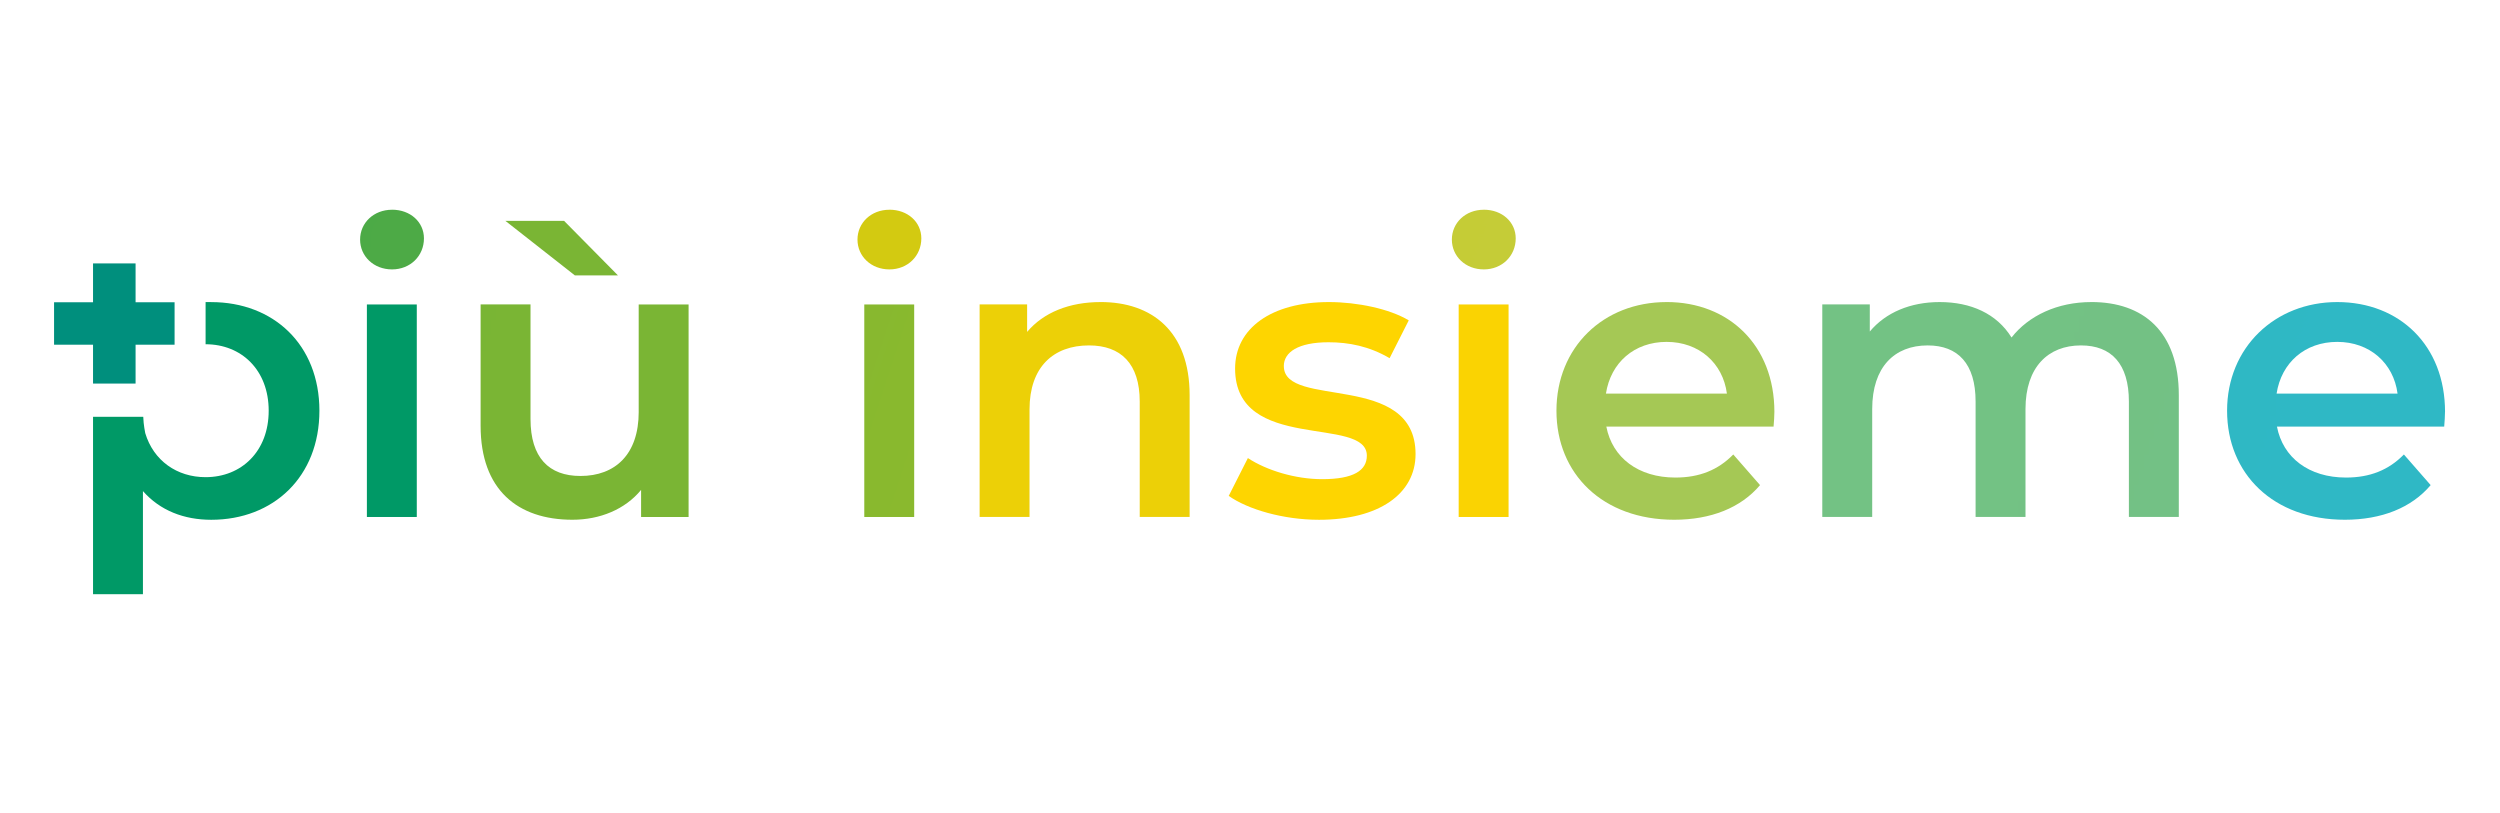 <svg width="126" height="41" viewBox="0 0 126 41" fill="none" xmlns="http://www.w3.org/2000/svg">
<g id="Logo - Piu&#204;&#128; Insieme@1.5x 4">
<g id="&#226;&#173;&#144;&#239;&#184;&#143;-LU---Last-version">
<g id="2.0_Loyalty-Unica_Intro-Pi&#195;&#185;_Insieme">
<g id="Group-2-Copy-14">
<g id="Group-2">
<g id="Group-4">
<g id="Logo---Pi&#195;&#185;-Insieme">
<path id="Path" d="M8.799 15.234H6.833V13.276H4.689V15.234H2.725V17.373H4.689V19.332H6.833V17.373H8.799V15.234Z" fill="url(#paint0_linear_1_5013)"/>
<g id="Group">
<path id="Path_2" d="M19.758 10.571C18.834 10.571 18.149 11.233 18.149 12.074C18.149 12.916 18.834 13.578 19.758 13.578C20.683 13.578 21.367 12.896 21.367 12.014C21.367 11.191 20.683 10.569 19.758 10.569V10.571Z" fill="url(#paint1_linear_1_5013)"/>
<path id="Rectangle" d="M21.006 15.345H18.491V26.056H21.006V15.345Z" fill="url(#paint2_linear_1_5013)"/>
<path id="Path_3" d="M32.191 20.76C32.191 22.906 31.004 23.989 29.254 23.989C27.665 23.989 26.738 23.067 26.738 21.12V15.343H24.223V21.461C24.223 24.689 26.094 26.195 28.85 26.195C30.239 26.195 31.505 25.673 32.311 24.691V26.056H34.705V15.345H32.19V20.762L32.191 20.76Z" fill="url(#paint3_linear_1_5013)"/>
<path id="Path_4" d="M31.145 13.88L28.43 11.132H25.472L28.973 13.88H31.145Z" fill="url(#paint4_linear_1_5013)"/>
<path id="Rectangle_2" d="M46.075 15.345H43.56V26.056H46.075V15.345Z" fill="url(#paint5_linear_1_5013)"/>
<path id="Path_5" d="M44.826 10.571C43.901 10.571 43.217 11.233 43.217 12.074C43.217 12.916 43.901 13.578 44.826 13.578C45.751 13.578 46.435 12.896 46.435 12.014C46.435 11.191 45.751 10.569 44.826 10.569V10.571Z" fill="url(#paint6_linear_1_5013)"/>
<path id="Path_6" d="M55.47 15.224C53.901 15.224 52.593 15.746 51.767 16.728V15.343H49.373V26.054H51.888V20.637C51.888 18.492 53.095 17.409 54.886 17.409C56.495 17.409 57.442 18.331 57.442 20.237V26.054H59.957V19.917C59.957 16.688 58.046 15.223 55.471 15.223L55.47 15.224Z" fill="url(#paint7_linear_1_5013)"/>
<path id="Path_7" d="M64.704 18.453C64.704 17.751 65.429 17.25 66.957 17.25C67.983 17.25 69.009 17.451 70.036 18.052L71.001 16.146C70.036 15.565 68.407 15.224 66.978 15.224C64.08 15.224 62.249 16.549 62.249 18.574C62.249 22.847 68.889 20.921 68.889 22.966C68.889 23.709 68.225 24.15 66.636 24.15C65.288 24.15 63.84 23.709 62.893 23.087L61.928 24.993C62.893 25.675 64.684 26.197 66.475 26.197C69.493 26.197 71.344 24.892 71.344 22.887C71.344 18.695 64.706 20.621 64.706 18.455L64.704 18.453Z" fill="url(#paint8_linear_1_5013)"/>
<path id="Path_8" d="M74.783 10.571C73.858 10.571 73.174 11.233 73.174 12.074C73.174 12.916 73.858 13.578 74.783 13.578C75.708 13.578 76.392 12.896 76.392 12.014C76.392 11.191 75.708 10.569 74.783 10.569V10.571Z" fill="url(#paint9_linear_1_5013)"/>
<path id="Rectangle_3" d="M76.032 15.345H73.517V26.056H76.032V15.345Z" fill="url(#paint10_linear_1_5013)"/>
<path id="Shape" d="M83.998 15.224C80.799 15.224 78.445 17.511 78.445 20.7C78.445 23.888 80.779 26.195 84.381 26.195C86.232 26.195 87.74 25.593 88.706 24.45L87.357 22.906C86.592 23.689 85.647 24.069 84.44 24.069C82.568 24.069 81.26 23.067 80.959 21.501H89.388C89.409 21.259 89.429 20.959 89.429 20.758C89.429 17.409 87.135 15.223 83.996 15.223L83.998 15.224ZM80.939 19.838C81.181 18.274 82.368 17.231 83.998 17.231C85.627 17.231 86.834 18.294 87.036 19.838H80.939Z" fill="url(#paint11_linear_1_5013)"/>
<path id="Path_9" d="M105.404 15.224C103.694 15.224 102.247 15.907 101.381 17.01C100.636 15.806 99.329 15.224 97.759 15.224C96.291 15.224 95.043 15.746 94.238 16.708V15.343H91.843V26.054H94.359V20.617C94.359 18.492 95.485 17.409 97.155 17.409C98.683 17.409 99.57 18.331 99.57 20.237V26.054H102.085V20.617C102.085 18.492 103.232 17.409 104.881 17.409C106.41 17.409 107.296 18.331 107.296 20.237V26.054H109.812V19.917C109.812 16.688 108.001 15.223 105.406 15.223L105.404 15.224Z" fill="url(#paint12_linear_1_5013)"/>
<path id="Shape_2" d="M123.23 20.76C123.23 17.41 120.936 15.224 117.797 15.224C114.658 15.224 112.245 17.511 112.245 20.7C112.245 23.888 114.579 26.195 118.18 26.195C120.032 26.195 121.54 25.593 122.505 24.45L121.156 22.906C120.391 23.689 119.446 24.069 118.239 24.069C116.368 24.069 115.059 23.067 114.758 21.501H123.188C123.208 21.259 123.228 20.959 123.228 20.758L123.23 20.76ZM114.74 19.838C114.982 18.274 116.169 17.231 117.799 17.231C119.428 17.231 120.635 18.294 120.837 19.838H114.74Z" fill="url(#paint13_linear_1_5013)"/>
<path id="Path_10" d="M10.645 15.224H10.362V17.35C12.173 17.35 13.542 18.654 13.542 20.7C13.542 22.745 12.173 24.049 10.362 24.049C8.913 24.049 7.734 23.212 7.32 21.829C7.32 21.829 7.231 21.409 7.22 21.006H4.689V29.947H7.204V24.751C8.069 25.734 9.276 26.197 10.645 26.197C13.784 26.197 16.098 24.03 16.098 20.701C16.098 17.372 13.784 15.226 10.645 15.226V15.224Z" fill="url(#paint14_linear_1_5013)"/>
</g>
</g>
</g>
</g>
</g>
</g>
</g>
</g>
<defs>
<linearGradient id="paint0_linear_1_5013" x1="479.087" y1="374.857" x2="11798.3" y2="4252.62" gradientUnits="userSpaceOnUse">
<stop offset="0.07" stop-color="#008F7D"/>
<stop offset="0.08" stop-color="#00907A"/>
<stop offset="0.2" stop-color="#00966B"/>
<stop offset="0.29" stop-color="#009966"/>
<stop offset="0.31" stop-color="#0C9B61"/>
<stop offset="0.35" stop-color="#2CA354"/>
<stop offset="0.4" stop-color="#60AF3F"/>
<stop offset="0.47" stop-color="#A8C022"/>
<stop offset="0.54" stop-color="#FFD500"/>
<stop offset="0.56" stop-color="#E4D118"/>
<stop offset="0.62" stop-color="#ACC94E"/>
<stop offset="0.67" stop-color="#7BC37C"/>
<stop offset="0.73" stop-color="#53BDA2"/>
<stop offset="0.79" stop-color="#34B9C0"/>
<stop offset="0.84" stop-color="#1EB6D5"/>
<stop offset="0.89" stop-color="#11B4E1"/>
<stop offset="0.93" stop-color="#0DB4E6"/>
</linearGradient>
<linearGradient id="paint1_linear_1_5013" x1="-4025.8" y1="-1041.69" x2="11746.7" y2="4118.16" gradientUnits="userSpaceOnUse">
<stop offset="0.19" stop-color="#009966"/>
<stop offset="0.2" stop-color="#0C9B60"/>
<stop offset="0.25" stop-color="#4BAA47"/>
<stop offset="0.3" stop-color="#82B731"/>
<stop offset="0.34" stop-color="#AFC21F"/>
<stop offset="0.39" stop-color="#D1CA12"/>
<stop offset="0.43" stop-color="#EAD008"/>
<stop offset="0.47" stop-color="#F9D302"/>
<stop offset="0.5" stop-color="#FFD500"/>
<stop offset="0.52" stop-color="#E8D115"/>
<stop offset="0.6" stop-color="#A6C854"/>
<stop offset="0.68" stop-color="#6FC188"/>
<stop offset="0.75" stop-color="#44BBB0"/>
<stop offset="0.81" stop-color="#26B7CD"/>
<stop offset="0.87" stop-color="#13B4DF"/>
<stop offset="0.9" stop-color="#0DB4E6"/>
</linearGradient>
<linearGradient id="paint2_linear_1_5013" x1="-101.761" y1="-908.357" x2="2237.39" y2="-143.123" gradientUnits="userSpaceOnUse">
<stop offset="0.19" stop-color="#009966"/>
<stop offset="0.2" stop-color="#0C9B60"/>
<stop offset="0.25" stop-color="#4BAA47"/>
<stop offset="0.3" stop-color="#82B731"/>
<stop offset="0.34" stop-color="#AFC21F"/>
<stop offset="0.39" stop-color="#D1CA12"/>
<stop offset="0.43" stop-color="#EAD008"/>
<stop offset="0.47" stop-color="#F9D302"/>
<stop offset="0.5" stop-color="#FFD500"/>
<stop offset="0.52" stop-color="#E8D115"/>
<stop offset="0.6" stop-color="#A6C854"/>
<stop offset="0.68" stop-color="#6FC188"/>
<stop offset="0.75" stop-color="#44BBB0"/>
<stop offset="0.81" stop-color="#26B7CD"/>
<stop offset="0.87" stop-color="#13B4DF"/>
<stop offset="0.9" stop-color="#0DB4E6"/>
</linearGradient>
<linearGradient id="paint3_linear_1_5013" x1="-4417.82" y1="-1242.13" x2="10584.5" y2="3665.56" gradientUnits="userSpaceOnUse">
<stop offset="0.19" stop-color="#009966"/>
<stop offset="0.2" stop-color="#0C9B60"/>
<stop offset="0.25" stop-color="#4BAA47"/>
<stop offset="0.3" stop-color="#82B731"/>
<stop offset="0.34" stop-color="#AFC21F"/>
<stop offset="0.39" stop-color="#D1CA12"/>
<stop offset="0.43" stop-color="#EAD008"/>
<stop offset="0.47" stop-color="#F9D302"/>
<stop offset="0.5" stop-color="#FFD500"/>
<stop offset="0.52" stop-color="#E8D115"/>
<stop offset="0.6" stop-color="#A6C854"/>
<stop offset="0.68" stop-color="#6FC188"/>
<stop offset="0.75" stop-color="#44BBB0"/>
<stop offset="0.81" stop-color="#26B7CD"/>
<stop offset="0.87" stop-color="#13B4DF"/>
<stop offset="0.9" stop-color="#0DB4E6"/>
</linearGradient>
<linearGradient id="paint4_linear_1_5013" x1="-4676.78" y1="-237.09" x2="10108.3" y2="4599.74" gradientUnits="userSpaceOnUse">
<stop offset="0.19" stop-color="#009966"/>
<stop offset="0.2" stop-color="#0C9B60"/>
<stop offset="0.25" stop-color="#4BAA47"/>
<stop offset="0.3" stop-color="#82B731"/>
<stop offset="0.34" stop-color="#AFC21F"/>
<stop offset="0.39" stop-color="#D1CA12"/>
<stop offset="0.43" stop-color="#EAD008"/>
<stop offset="0.47" stop-color="#F9D302"/>
<stop offset="0.5" stop-color="#FFD500"/>
<stop offset="0.52" stop-color="#E8D115"/>
<stop offset="0.6" stop-color="#A6C854"/>
<stop offset="0.68" stop-color="#6FC188"/>
<stop offset="0.75" stop-color="#44BBB0"/>
<stop offset="0.81" stop-color="#26B7CD"/>
<stop offset="0.87" stop-color="#13B4DF"/>
<stop offset="0.9" stop-color="#0DB4E6"/>
</linearGradient>
<linearGradient id="paint5_linear_1_5013" x1="-201.532" y1="-1648.66" x2="2137.53" y2="-883.476" gradientUnits="userSpaceOnUse">
<stop offset="0.19" stop-color="#009966"/>
<stop offset="0.2" stop-color="#0C9B60"/>
<stop offset="0.25" stop-color="#4BAA47"/>
<stop offset="0.3" stop-color="#82B731"/>
<stop offset="0.34" stop-color="#AFC21F"/>
<stop offset="0.39" stop-color="#D1CA12"/>
<stop offset="0.43" stop-color="#EAD008"/>
<stop offset="0.47" stop-color="#F9D302"/>
<stop offset="0.5" stop-color="#FFD500"/>
<stop offset="0.52" stop-color="#E8D115"/>
<stop offset="0.6" stop-color="#A6C854"/>
<stop offset="0.68" stop-color="#6FC188"/>
<stop offset="0.75" stop-color="#44BBB0"/>
<stop offset="0.81" stop-color="#26B7CD"/>
<stop offset="0.87" stop-color="#13B4DF"/>
<stop offset="0.9" stop-color="#0DB4E6"/>
</linearGradient>
<linearGradient id="paint6_linear_1_5013" x1="-6263.83" y1="-1688.88" x2="9508.66" y2="3470.8" gradientUnits="userSpaceOnUse">
<stop offset="0.19" stop-color="#009966"/>
<stop offset="0.2" stop-color="#0C9B60"/>
<stop offset="0.25" stop-color="#4BAA47"/>
<stop offset="0.3" stop-color="#82B731"/>
<stop offset="0.34" stop-color="#AFC21F"/>
<stop offset="0.39" stop-color="#D1CA12"/>
<stop offset="0.43" stop-color="#EAD008"/>
<stop offset="0.47" stop-color="#F9D302"/>
<stop offset="0.5" stop-color="#FFD500"/>
<stop offset="0.52" stop-color="#E8D115"/>
<stop offset="0.6" stop-color="#A6C854"/>
<stop offset="0.68" stop-color="#6FC188"/>
<stop offset="0.75" stop-color="#44BBB0"/>
<stop offset="0.81" stop-color="#26B7CD"/>
<stop offset="0.87" stop-color="#13B4DF"/>
<stop offset="0.9" stop-color="#0DB4E6"/>
</linearGradient>
<linearGradient id="paint7_linear_1_5013" x1="-6706.37" y1="-1880.46" x2="8611.5" y2="3130.66" gradientUnits="userSpaceOnUse">
<stop offset="0.19" stop-color="#009966"/>
<stop offset="0.2" stop-color="#0C9B60"/>
<stop offset="0.25" stop-color="#4BAA47"/>
<stop offset="0.3" stop-color="#82B731"/>
<stop offset="0.34" stop-color="#AFC21F"/>
<stop offset="0.39" stop-color="#D1CA12"/>
<stop offset="0.43" stop-color="#EAD008"/>
<stop offset="0.47" stop-color="#F9D302"/>
<stop offset="0.5" stop-color="#FFD500"/>
<stop offset="0.52" stop-color="#E8D115"/>
<stop offset="0.6" stop-color="#A6C854"/>
<stop offset="0.68" stop-color="#6FC188"/>
<stop offset="0.75" stop-color="#44BBB0"/>
<stop offset="0.81" stop-color="#26B7CD"/>
<stop offset="0.87" stop-color="#13B4DF"/>
<stop offset="0.9" stop-color="#0DB4E6"/>
</linearGradient>
<linearGradient id="paint8_linear_1_5013" x1="-5869.51" y1="-2282.97" x2="6296.72" y2="1697" gradientUnits="userSpaceOnUse">
<stop offset="0.19" stop-color="#009966"/>
<stop offset="0.2" stop-color="#0C9B60"/>
<stop offset="0.25" stop-color="#4BAA47"/>
<stop offset="0.3" stop-color="#82B731"/>
<stop offset="0.34" stop-color="#AFC21F"/>
<stop offset="0.39" stop-color="#D1CA12"/>
<stop offset="0.43" stop-color="#EAD008"/>
<stop offset="0.47" stop-color="#F9D302"/>
<stop offset="0.5" stop-color="#FFD500"/>
<stop offset="0.52" stop-color="#E8D115"/>
<stop offset="0.6" stop-color="#A6C854"/>
<stop offset="0.68" stop-color="#6FC188"/>
<stop offset="0.75" stop-color="#44BBB0"/>
<stop offset="0.81" stop-color="#26B7CD"/>
<stop offset="0.87" stop-color="#13B4DF"/>
<stop offset="0.9" stop-color="#0DB4E6"/>
</linearGradient>
<linearGradient id="paint9_linear_1_5013" x1="-8938.37" y1="-2462.41" x2="6834.12" y2="2697.45" gradientUnits="userSpaceOnUse">
<stop offset="0.19" stop-color="#009966"/>
<stop offset="0.2" stop-color="#0C9B60"/>
<stop offset="0.25" stop-color="#4BAA47"/>
<stop offset="0.3" stop-color="#82B731"/>
<stop offset="0.34" stop-color="#AFC21F"/>
<stop offset="0.39" stop-color="#D1CA12"/>
<stop offset="0.43" stop-color="#EAD008"/>
<stop offset="0.47" stop-color="#F9D302"/>
<stop offset="0.5" stop-color="#FFD500"/>
<stop offset="0.52" stop-color="#E8D115"/>
<stop offset="0.6" stop-color="#A6C854"/>
<stop offset="0.68" stop-color="#6FC188"/>
<stop offset="0.75" stop-color="#44BBB0"/>
<stop offset="0.81" stop-color="#26B7CD"/>
<stop offset="0.87" stop-color="#13B4DF"/>
<stop offset="0.9" stop-color="#0DB4E6"/>
</linearGradient>
<linearGradient id="paint10_linear_1_5013" x1="-320.76" y1="-2533.47" x2="2018.38" y2="-1768.24" gradientUnits="userSpaceOnUse">
<stop offset="0.19" stop-color="#009966"/>
<stop offset="0.2" stop-color="#0C9B60"/>
<stop offset="0.25" stop-color="#4BAA47"/>
<stop offset="0.3" stop-color="#82B731"/>
<stop offset="0.34" stop-color="#AFC21F"/>
<stop offset="0.39" stop-color="#D1CA12"/>
<stop offset="0.43" stop-color="#EAD008"/>
<stop offset="0.47" stop-color="#F9D302"/>
<stop offset="0.5" stop-color="#FFD500"/>
<stop offset="0.52" stop-color="#E8D115"/>
<stop offset="0.6" stop-color="#A6C854"/>
<stop offset="0.68" stop-color="#6FC188"/>
<stop offset="0.75" stop-color="#44BBB0"/>
<stop offset="0.81" stop-color="#26B7CD"/>
<stop offset="0.87" stop-color="#13B4DF"/>
<stop offset="0.9" stop-color="#0DB4E6"/>
</linearGradient>
<linearGradient id="paint11_linear_1_5013" x1="-9626.52" y1="-2788.54" x2="6336.92" y2="2433.78" gradientUnits="userSpaceOnUse">
<stop offset="0.19" stop-color="#009966"/>
<stop offset="0.2" stop-color="#0C9B60"/>
<stop offset="0.25" stop-color="#4BAA47"/>
<stop offset="0.3" stop-color="#82B731"/>
<stop offset="0.34" stop-color="#AFC21F"/>
<stop offset="0.39" stop-color="#D1CA12"/>
<stop offset="0.43" stop-color="#EAD008"/>
<stop offset="0.47" stop-color="#F9D302"/>
<stop offset="0.5" stop-color="#FFD500"/>
<stop offset="0.52" stop-color="#E8D115"/>
<stop offset="0.6" stop-color="#A6C854"/>
<stop offset="0.68" stop-color="#6FC188"/>
<stop offset="0.75" stop-color="#44BBB0"/>
<stop offset="0.81" stop-color="#26B7CD"/>
<stop offset="0.87" stop-color="#13B4DF"/>
<stop offset="0.9" stop-color="#0DB4E6"/>
</linearGradient>
<linearGradient id="paint12_linear_1_5013" x1="-10805" y1="-824.629" x2="4179.02" y2="4077.12" gradientUnits="userSpaceOnUse">
<stop offset="0.19" stop-color="#009966"/>
<stop offset="0.2" stop-color="#0C9B60"/>
<stop offset="0.25" stop-color="#4BAA47"/>
<stop offset="0.3" stop-color="#82B731"/>
<stop offset="0.34" stop-color="#AFC21F"/>
<stop offset="0.39" stop-color="#D1CA12"/>
<stop offset="0.43" stop-color="#EAD008"/>
<stop offset="0.47" stop-color="#F9D302"/>
<stop offset="0.5" stop-color="#FFD500"/>
<stop offset="0.52" stop-color="#E8D115"/>
<stop offset="0.6" stop-color="#A6C854"/>
<stop offset="0.68" stop-color="#6FC188"/>
<stop offset="0.75" stop-color="#44BBB0"/>
<stop offset="0.81" stop-color="#26B7CD"/>
<stop offset="0.87" stop-color="#13B4DF"/>
<stop offset="0.9" stop-color="#0DB4E6"/>
</linearGradient>
<linearGradient id="paint13_linear_1_5013" x1="-12644.1" y1="-3782.13" x2="3318.4" y2="1439.71" gradientUnits="userSpaceOnUse">
<stop offset="0.19" stop-color="#009966"/>
<stop offset="0.2" stop-color="#0C9B60"/>
<stop offset="0.25" stop-color="#4BAA47"/>
<stop offset="0.3" stop-color="#82B731"/>
<stop offset="0.34" stop-color="#AFC21F"/>
<stop offset="0.39" stop-color="#D1CA12"/>
<stop offset="0.43" stop-color="#EAD008"/>
<stop offset="0.47" stop-color="#F9D302"/>
<stop offset="0.5" stop-color="#FFD500"/>
<stop offset="0.52" stop-color="#E8D115"/>
<stop offset="0.6" stop-color="#A6C854"/>
<stop offset="0.68" stop-color="#6FC188"/>
<stop offset="0.75" stop-color="#44BBB0"/>
<stop offset="0.81" stop-color="#26B7CD"/>
<stop offset="0.87" stop-color="#13B4DF"/>
<stop offset="0.9" stop-color="#0DB4E6"/>
</linearGradient>
<linearGradient id="paint14_linear_1_5013" x1="-1642.89" y1="-384.264" x2="8562.13" y2="2954.23" gradientUnits="userSpaceOnUse">
<stop offset="0.19" stop-color="#009966"/>
<stop offset="0.2" stop-color="#0C9B60"/>
<stop offset="0.25" stop-color="#4BAA47"/>
<stop offset="0.3" stop-color="#82B731"/>
<stop offset="0.34" stop-color="#AFC21F"/>
<stop offset="0.39" stop-color="#D1CA12"/>
<stop offset="0.43" stop-color="#EAD008"/>
<stop offset="0.47" stop-color="#F9D302"/>
<stop offset="0.5" stop-color="#FFD500"/>
<stop offset="0.52" stop-color="#E8D115"/>
<stop offset="0.6" stop-color="#A6C854"/>
<stop offset="0.68" stop-color="#6FC188"/>
<stop offset="0.75" stop-color="#44BBB0"/>
<stop offset="0.81" stop-color="#26B7CD"/>
<stop offset="0.87" stop-color="#13B4DF"/>
<stop offset="0.9" stop-color="#0DB4E6"/>
</linearGradient>
</defs>
</svg>
